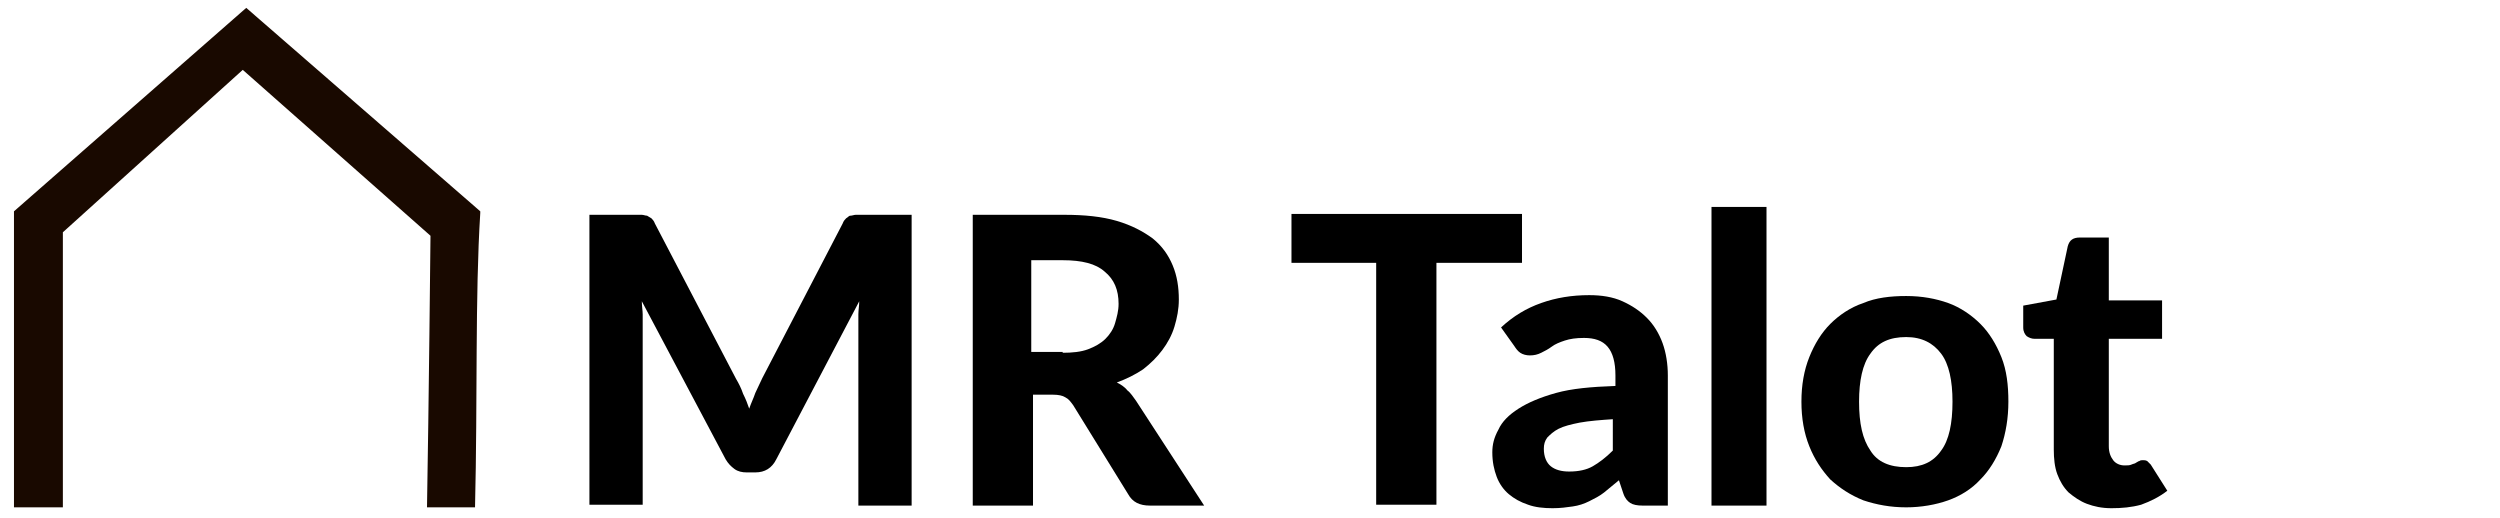 <?xml version="1.0" encoding="utf-8"?>
<!-- Generator: Adobe Illustrator 22.0.1, SVG Export Plug-In . SVG Version: 6.00 Build 0)  -->
<svg version="1.1" id="Layer_1" xmlns="http://www.w3.org/2000/svg" xmlns:xlink="http://www.w3.org/1999/xlink" x="0px" y="0px"
	 viewBox="0 0 286.3 59.3" style="enable-background:new 0 0 286.3 59.3;" xml:space="preserve">
<style type="text/css">
	.st0{fill:#190900;}
</style>
<path class="st0" d="M28.2,0.9L1.6,24.2v33.9h5.6V26.6L27.8,8l21.5,19c0,0-0.2,19.9-0.4,31.1h5.5c0.3-12.4,0-24.2,0.6-33.7v-0.2
	L28.2,0.9z"/>
<g>
	<path d="M104.4,24.6v33.3h-6.1V37.4c0-0.4,0-0.9,0-1.4s0.1-1,0.1-1.5l-9.5,18.1c-0.5,1-1.3,1.5-2.4,1.5h-1c-0.5,0-1-0.1-1.4-0.4
		c-0.4-0.3-0.7-0.6-1-1.1l-9.6-18.1c0,0.5,0.1,1.1,0.1,1.5c0,0.5,0,1,0,1.4v20.4h-6.1V24.6h5.2c0.3,0,0.6,0,0.8,0
		c0.2,0,0.4,0.1,0.6,0.1c0.2,0.1,0.3,0.2,0.5,0.3c0.1,0.1,0.3,0.3,0.4,0.6l9.3,17.8c0.3,0.5,0.6,1.1,0.8,1.7
		c0.3,0.6,0.5,1.1,0.7,1.7c0.2-0.6,0.5-1.2,0.7-1.8c0.3-0.6,0.5-1.1,0.8-1.7l9.2-17.7c0.1-0.3,0.3-0.5,0.4-0.6
		c0.2-0.1,0.3-0.3,0.5-0.3s0.4-0.1,0.6-0.1c0.2,0,0.5,0,0.8,0H104.4z"/>
	<path d="M137.9,57.9h-6.2c-1.2,0-2-0.4-2.5-1.3l-6.3-10.2c-0.3-0.4-0.5-0.7-0.9-0.9c-0.3-0.2-0.8-0.3-1.4-0.3h-2.3v12.7h-6.9V24.6
		h10.5c2.3,0,4.3,0.2,6,0.7s3,1.2,4.1,2c1.1,0.9,1.8,1.9,2.3,3.1c0.5,1.2,0.7,2.5,0.7,3.9c0,1.1-0.2,2.1-0.5,3.1
		c-0.3,1-0.8,1.9-1.4,2.7s-1.3,1.5-2.2,2.2c-0.9,0.6-1.9,1.1-3,1.5c0.4,0.2,0.9,0.5,1.2,0.9c0.4,0.3,0.7,0.8,1,1.2L137.9,57.9z
		 M121.7,40.4c1.1,0,2.1-0.1,2.9-0.4s1.5-0.7,2-1.2c0.5-0.5,0.9-1.1,1.1-1.8s0.4-1.4,0.4-2.2c0-1.6-0.5-2.8-1.6-3.7
		c-1-0.9-2.6-1.3-4.8-1.3h-3.6v10.5H121.7z"/>
	<path d="M174.2,30.1h-9.7v27.7h-6.9V30.1h-9.7v-5.6h26.4V30.1z"/>
	<path d="M171.9,37.5c1.4-1.3,2.9-2.2,4.6-2.8c1.7-0.6,3.5-0.9,5.5-0.9c1.4,0,2.7,0.2,3.8,0.7c1.1,0.5,2,1.1,2.8,1.9
		s1.4,1.8,1.8,2.9s0.6,2.4,0.6,3.7v14.9h-2.9c-0.6,0-1.1-0.1-1.4-0.3c-0.3-0.2-0.6-0.5-0.8-1.1l-0.5-1.5c-0.6,0.5-1.2,1-1.7,1.4
		s-1.1,0.7-1.7,1c-0.6,0.3-1.2,0.5-1.9,0.6s-1.4,0.2-2.3,0.2c-1,0-2-0.1-2.8-0.4c-0.9-0.3-1.6-0.7-2.2-1.2c-0.6-0.5-1.1-1.2-1.4-2
		c-0.3-0.8-0.5-1.7-0.5-2.8c0-0.9,0.2-1.7,0.7-2.6c0.4-0.9,1.2-1.7,2.3-2.4s2.5-1.3,4.3-1.8c1.8-0.5,4-0.7,6.8-0.8V43
		c0-1.5-0.3-2.6-0.9-3.3c-0.6-0.7-1.5-1-2.7-1c-0.9,0-1.6,0.1-2.2,0.3c-0.6,0.2-1.1,0.4-1.5,0.7s-0.8,0.5-1.2,0.7
		c-0.4,0.2-0.8,0.3-1.3,0.3c-0.4,0-0.8-0.1-1.1-0.3c-0.3-0.2-0.5-0.5-0.7-0.8L171.9,37.5z M184.8,48c-1.5,0.1-2.8,0.2-3.9,0.4
		c-1,0.2-1.8,0.4-2.4,0.7c-0.6,0.3-1,0.7-1.3,1c-0.3,0.4-0.4,0.8-0.4,1.3c0,0.9,0.3,1.6,0.8,2c0.5,0.4,1.2,0.6,2.1,0.6
		c1.1,0,2-0.2,2.7-0.6s1.5-1,2.3-1.8V48z"/>
	<path d="M202.3,23.7v34.2H196V23.7H202.3z"/>
	<path d="M218.3,33.9c1.8,0,3.4,0.3,4.8,0.8s2.7,1.4,3.7,2.4c1,1,1.8,2.3,2.4,3.8c0.6,1.5,0.8,3.2,0.8,5.1s-0.3,3.6-0.8,5.1
		c-0.6,1.5-1.4,2.8-2.4,3.8c-1,1.1-2.3,1.9-3.7,2.4s-3.1,0.8-4.8,0.8c-1.8,0-3.4-0.3-4.9-0.8c-1.5-0.6-2.7-1.4-3.8-2.4
		c-1-1.1-1.8-2.3-2.4-3.8c-0.6-1.5-0.9-3.2-0.9-5.1s0.3-3.6,0.9-5.1c0.6-1.5,1.4-2.8,2.4-3.8c1-1,2.3-1.9,3.8-2.4
		C214.8,34.1,216.5,33.9,218.3,33.9z M218.3,53.5c1.8,0,3.1-0.6,4-1.9c0.9-1.2,1.3-3.1,1.3-5.6c0-2.4-0.4-4.3-1.3-5.5
		c-0.9-1.2-2.2-1.9-4-1.9c-1.9,0-3.2,0.6-4.1,1.9c-0.9,1.2-1.3,3.1-1.3,5.5c0,2.5,0.4,4.3,1.3,5.6C215,52.9,216.4,53.5,218.3,53.5z"
		/>
	<path d="M241.8,58.2c-1.1,0-2-0.2-2.8-0.5s-1.5-0.8-2.1-1.3c-0.6-0.6-1-1.3-1.3-2.1c-0.3-0.8-0.4-1.8-0.4-2.8V38.8h-2.2
		c-0.3,0-0.6-0.1-0.9-0.3c-0.2-0.2-0.4-0.5-0.4-1V35l3.8-0.7l1.3-6.1c0.2-0.7,0.6-1,1.4-1h3.3v7.2h6.1v4.4h-6.1v12.3
		c0,0.7,0.2,1.2,0.5,1.6c0.3,0.4,0.8,0.6,1.3,0.6c0.3,0,0.6,0,0.8-0.1c0.2-0.1,0.4-0.1,0.5-0.2c0.2-0.1,0.3-0.2,0.4-0.2
		c0.1-0.1,0.3-0.1,0.4-0.1c0.2,0,0.3,0,0.5,0.1c0.1,0.1,0.2,0.2,0.4,0.4l1.9,3c-0.9,0.7-1.9,1.2-3,1.6
		C244.1,58.1,243,58.2,241.8,58.2z"/>
</g>
</svg>
